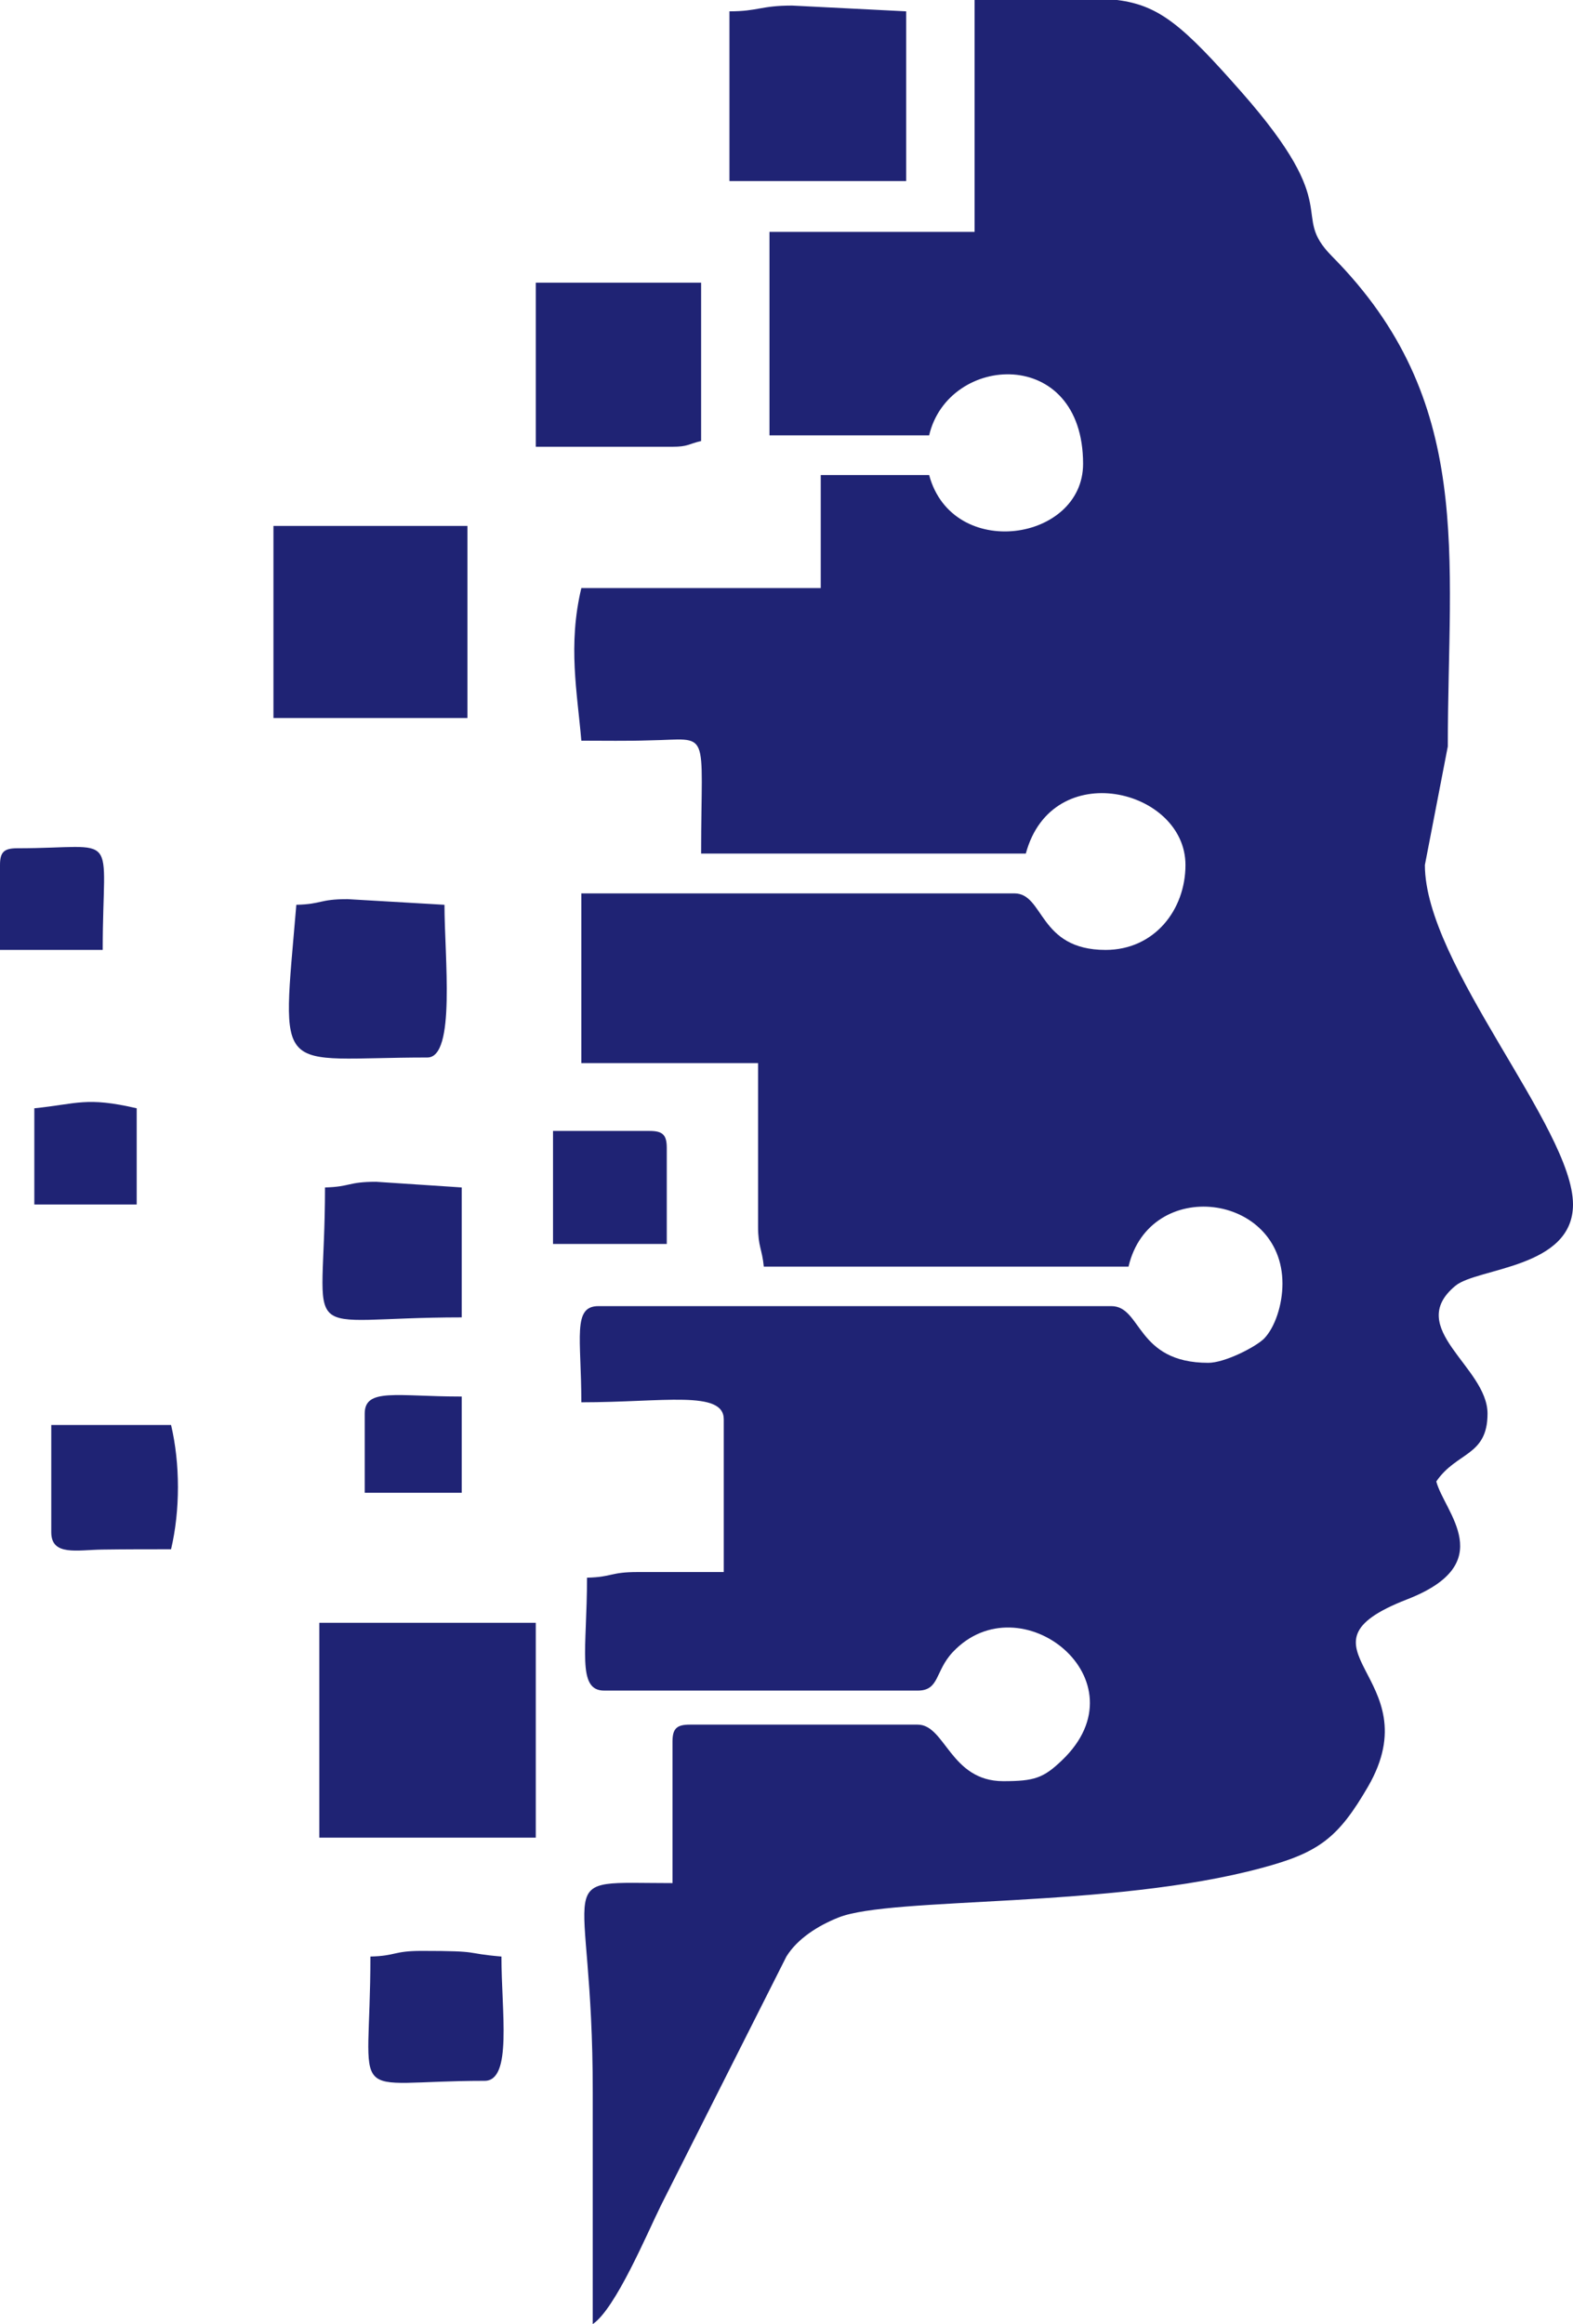 <svg xmlns="http://www.w3.org/2000/svg" width="44" height="65" viewBox="0 0 44 65" fill="none"><path fill-rule="evenodd" clip-rule="evenodd" d="M27.261 6.485H21.524V12.176H25.99C26.526 9.887 30.296 9.661 30.296 12.971C30.296 15.146 26.64 15.697 25.99 13.286H22.958V16.447H16.261C15.881 18.043 16.146 19.361 16.261 20.715C16.899 20.715 17.541 20.727 18.182 20.706C19.904 20.68 19.612 20.296 19.612 23.873H28.694C29.429 21.147 33.16 22.061 33.16 24.192C33.16 25.445 32.292 26.567 30.925 26.567C29.043 26.567 29.212 24.986 28.375 24.986H16.261V29.733H21.205V34.311C21.205 34.865 21.317 34.93 21.365 35.424H31.567C32.16 32.9 35.873 33.359 35.873 35.901C35.873 36.49 35.665 37.124 35.355 37.442C35.099 37.686 34.253 38.115 33.798 38.115C31.774 38.115 31.943 36.529 31.085 36.529H16.739C16.005 36.529 16.261 37.424 16.261 39.219C18.558 39.219 20.245 38.874 20.245 39.695V43.966H17.851C17.05 43.966 17.146 44.106 16.42 44.124C16.42 46.133 16.128 47.282 16.899 47.282H25.671C26.282 47.282 26.15 46.74 26.649 46.208C28.534 44.199 32.058 46.993 29.703 49.234C29.185 49.731 28.929 49.815 28.062 49.815C26.583 49.815 26.442 48.234 25.671 48.234H19.293C18.926 48.234 18.811 48.347 18.811 48.711V52.666C15.261 52.666 16.589 52.208 16.58 58.515C16.58 60.672 16.58 62.83 16.58 65C17.221 64.568 18.107 62.449 18.492 61.672L21.997 54.72C22.307 54.217 22.891 53.851 23.457 53.627C24.927 53.038 31.076 53.383 35.289 52.243C36.9 51.815 37.436 51.395 38.264 49.972C40.064 46.871 35.882 46.085 39.357 44.731C41.958 43.722 40.402 42.294 40.176 41.433C40.742 40.6 41.609 40.731 41.609 39.535C41.609 38.228 39.272 37.145 40.715 35.957C41.335 35.454 44 35.472 44 33.686C44 31.546 39.857 26.977 39.857 24.192L40.498 20.876C40.498 15.539 41.269 11.212 37.258 7.167C36.05 5.944 37.661 5.905 34.722 2.569C33.093 0.72 32.434 0.149 31.247 0H27.261V6.485Z" fill="#1F2374"></path><path fill-rule="evenodd" clip-rule="evenodd" d="M8.932 51.395H14.987V45.386H8.932V51.395Z" fill="#1F2374"></path><path fill-rule="evenodd" clip-rule="evenodd" d="M7.649 20.081H13.075V14.709H7.649V20.081Z" fill="#1F2374"></path><path fill-rule="evenodd" clip-rule="evenodd" d="M20.404 0.317V5.064H25.348V0.317L22.157 0.156C21.271 0.156 21.214 0.317 20.404 0.317Z" fill="#1F2374"></path><path fill-rule="evenodd" clip-rule="evenodd" d="M14.987 12.495H18.811C19.244 12.495 19.253 12.418 19.612 12.334V7.906H14.987V12.495Z" fill="#1F2374"></path><path fill-rule="evenodd" clip-rule="evenodd" d="M8.289 25.305C7.874 30.248 7.657 29.576 11.954 29.576C12.755 29.576 12.433 26.763 12.433 25.305L9.722 25.147C8.921 25.147 9.015 25.287 8.289 25.305Z" fill="#1F2374"></path><path fill-rule="evenodd" clip-rule="evenodd" d="M9.091 33.21C9.091 37.734 8.176 36.844 12.915 36.844V33.21L10.521 33.052C9.723 33.052 9.808 33.192 9.091 33.21Z" fill="#1F2374"></path><path fill-rule="evenodd" clip-rule="evenodd" d="M10.361 54.72C10.361 58.982 9.6 58.196 13.556 58.196C14.336 58.196 14.026 56.261 14.026 54.72C12.933 54.627 13.526 54.562 11.795 54.562C10.994 54.562 11.087 54.702 10.361 54.72Z" fill="#1F2374"></path><path fill-rule="evenodd" clip-rule="evenodd" d="M1.434 42.853C1.434 43.526 2.157 43.347 2.864 43.338C3.506 43.329 4.147 43.329 4.785 43.329C5.041 42.246 5.041 40.936 4.785 39.853H1.434V42.853Z" fill="#1F2374"></path><path fill-rule="evenodd" clip-rule="evenodd" d="M15.469 34.791H18.651V32.106C18.651 31.743 18.54 31.63 18.173 31.63H15.469V34.791Z" fill="#1F2374"></path><path fill-rule="evenodd" clip-rule="evenodd" d="M0 24.192V26.567H2.873C2.873 23.147 3.409 23.724 0.482 23.724C0.114 23.724 0 23.829 0 24.192H0Z" fill="#1F2374"></path><path fill-rule="evenodd" clip-rule="evenodd" d="M0.96 30.996V33.686H3.824V30.996C2.403 30.668 2.168 30.874 0.96 30.996Z" fill="#1F2374"></path><path fill-rule="evenodd" clip-rule="evenodd" d="M10.202 39.535V41.749H12.915V39.058C11.097 39.058 10.202 38.808 10.202 39.535Z" fill="#1F2374"></path></svg>